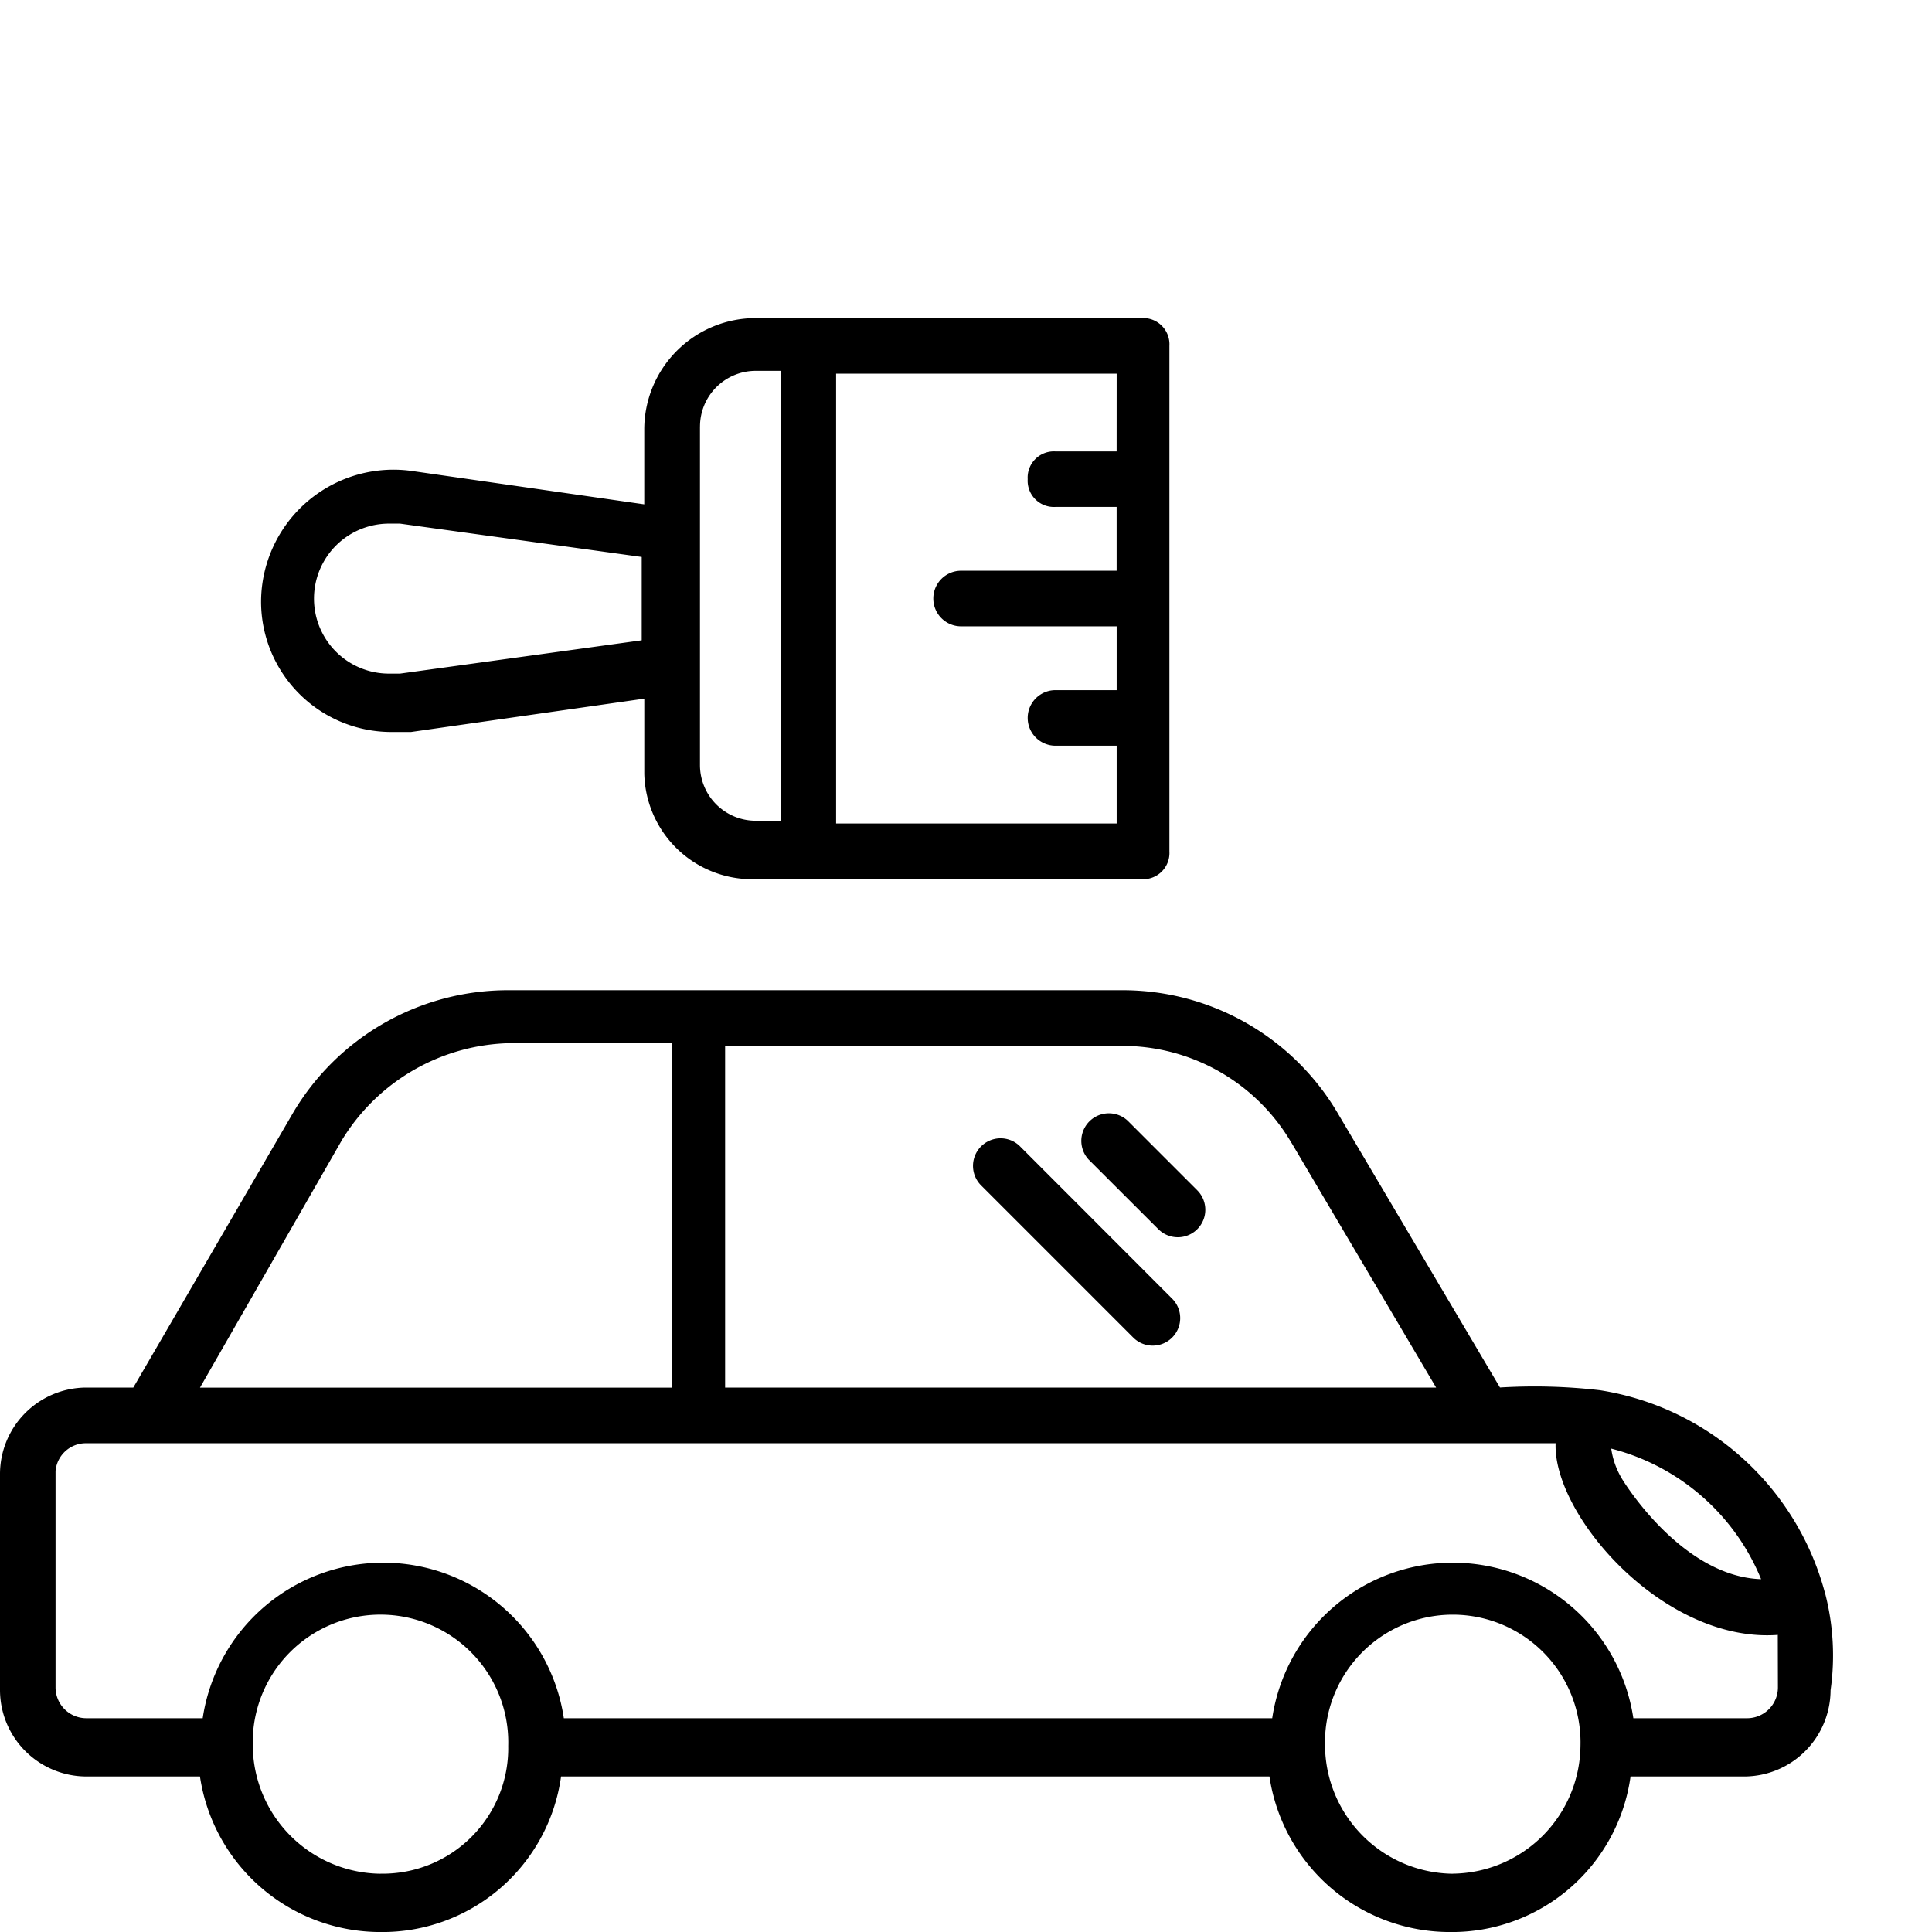 <svg xmlns="http://www.w3.org/2000/svg" xmlns:xlink="http://www.w3.org/1999/xlink" width="60" height="60" viewBox="0 0 60 60"><defs><clipPath id="a"><rect width="60" height="60" transform="translate(-7536 9246)" fill="#fff"/></clipPath></defs><g transform="translate(7536 -9246)" clip-path="url(#a)"><g transform="translate(-7536 9255.879)"><path d="M24.17,21.471H36.247a.815.815,0,0,0,.862-.862V4.908a.815.815,0,0,0-.862-.862H24.255A3.461,3.461,0,0,0,20.8,7.5v2.33L13.558,8.79A4.112,4.112,0,0,0,8.9,12.845,4.05,4.05,0,0,0,12.955,16.9h.6l7.246-1.036v2.33a3.352,3.352,0,0,0,3.364,3.278Zm11.3-13.285h-1.9a.815.815,0,0,0-.862.862.815.815,0,0,0,.862.862h1.9v1.982H30.64a.863.863,0,0,0,0,1.726h4.831V15.6h-1.9a.863.863,0,0,0,0,1.726h1.9v2.416H26.758V5.771h8.713ZM22.531,7.41a1.731,1.731,0,0,1,1.725-1.726h.776V19.656h-.776a1.731,1.731,0,0,1-1.726-1.726V7.41Zm-9.317,7.677h-.341a2.329,2.329,0,1,1,0-4.659h.341l7.507,1.036v2.588Z" transform="translate(-0.792 -4.046)"/><path d="M37.84,33.383a.854.854,0,1,0,1.208-1.208L36.89,30.016a.856.856,0,0,0-1.21,1.21Z" transform="translate(-1.866 -5.088)"/><path d="M32.173,32.035l4.745,4.745a.854.854,0,1,0,1.208-1.208l-4.742-4.747a.856.856,0,0,0-1.21,1.21Z" transform="translate(-1.724 -5.12)"/><path d="M57.127,44.523h0a8.616,8.616,0,0,0-6.988-6.3,17.589,17.589,0,0,0-3.106-.085l-5-8.454A7.752,7.752,0,0,0,35.3,25.8H16.237a7.752,7.752,0,0,0-6.729,3.882L4.59,38.14H3.124A2.688,2.688,0,0,0,.45,40.817v6.729a2.688,2.688,0,0,0,2.674,2.672H6.66a5.666,5.666,0,0,0,5.607,4.831,5.6,5.6,0,0,0,5.607-4.831h22a5.666,5.666,0,0,0,5.607,4.831,5.6,5.6,0,0,0,5.607-4.831h3.538A2.688,2.688,0,0,0,57.3,47.543a7.686,7.686,0,0,0-.171-3.02Zm-1.984-.432c-2.5-.085-4.314-3.106-4.314-3.106a2.486,2.486,0,0,1-.341-.949,6.867,6.867,0,0,1,4.655,4.055ZM40.564,30.548,45.05,38.14H22.969V27.529H35.3a6.082,6.082,0,0,1,5.262,3.019Zm-29.5-.085a6.271,6.271,0,0,1,5.262-3.02h5v10.7H6.66Zm1.208,22.776A4.013,4.013,0,0,1,8.3,49.269a3.968,3.968,0,1,1,7.933,0,3.9,3.9,0,0,1-3.962,3.968Zm33.3,0A4.013,4.013,0,0,1,41.6,49.27a3.968,3.968,0,1,1,7.933,0,4.013,4.013,0,0,1-3.965,3.967Zm10.093-5.78a.957.957,0,0,1-.949.95H51.175a5.67,5.67,0,0,0-11.215,0h-22a5.67,5.67,0,0,0-11.215,0H3.124a.957.957,0,0,1-.949-.949V40.731a.945.945,0,0,1,.949-.862H48.761c-.085,2.243,3.364,6.211,6.9,5.952Z" transform="translate(-0.45 -4.927)"/></g></g></svg>
